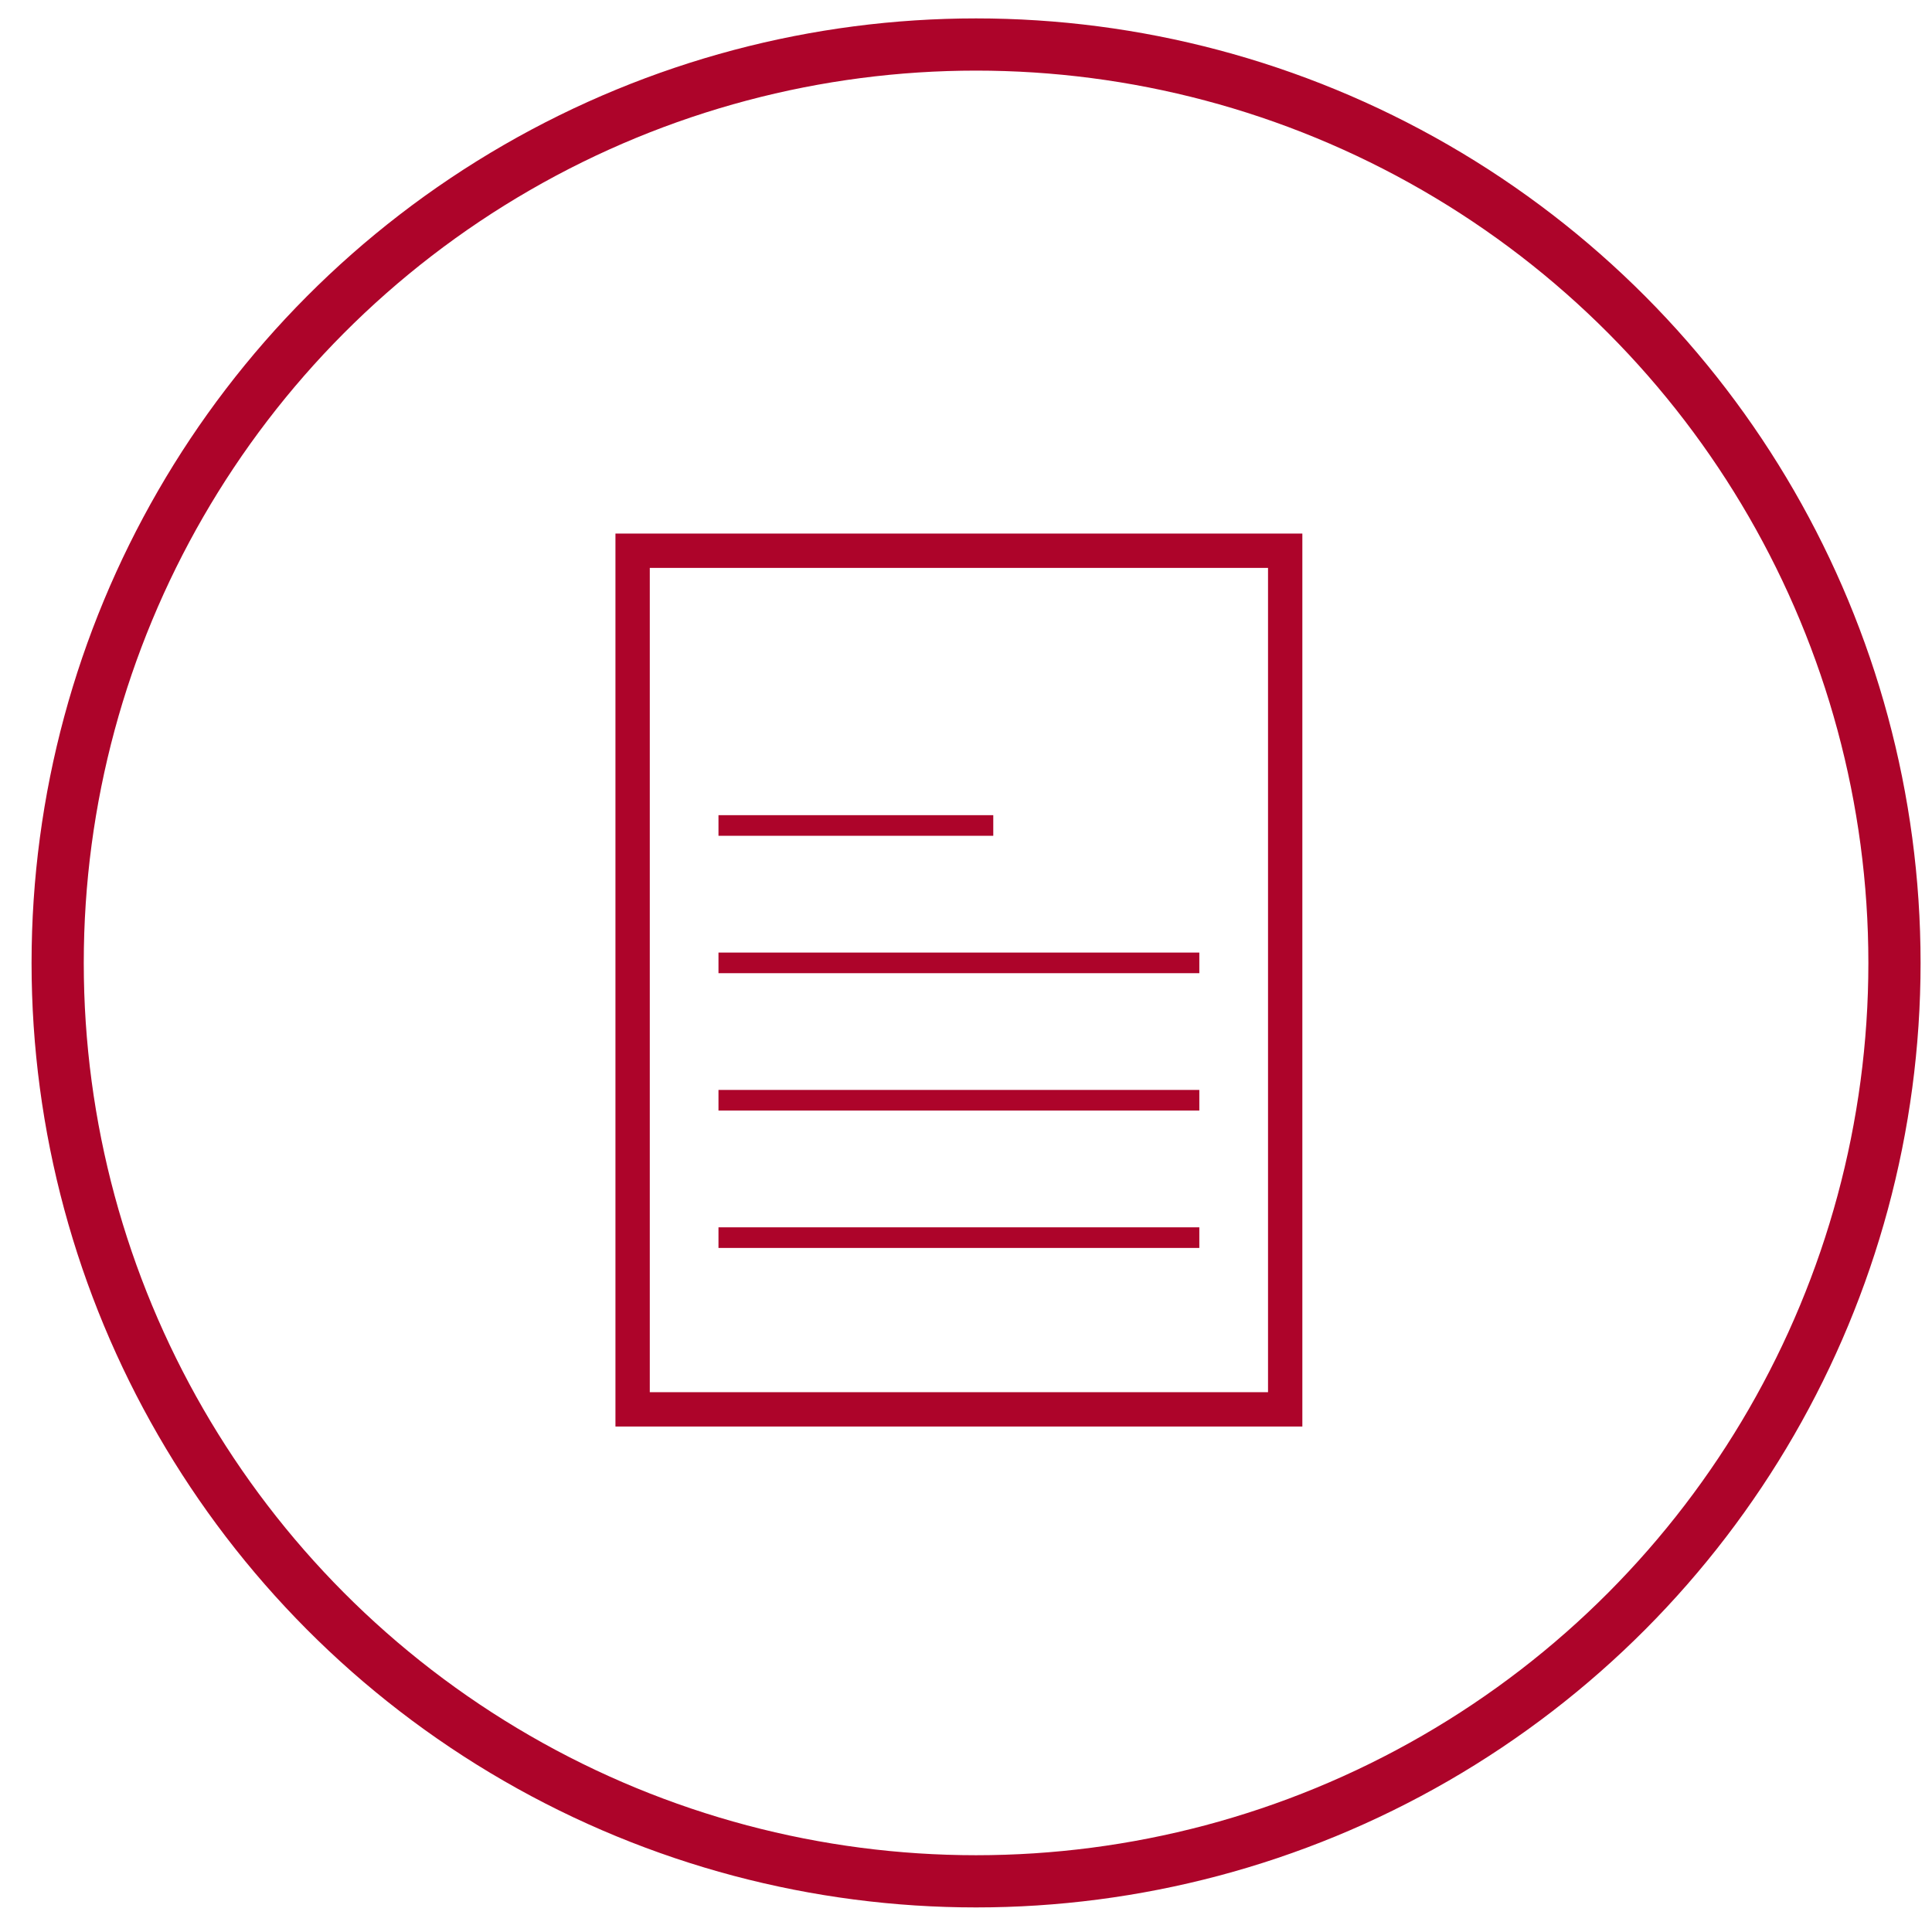 <svg xmlns="http://www.w3.org/2000/svg" fill="none" viewBox="0 0 52 52" height="52" width="52">
<circle stroke-width="1.405" stroke="#AD042A" r="24.719" cy="25.917" cx="26.271"></circle>
<rect stroke-width="0.924" stroke="#AD042A" height="23.11" width="17.564" y="14.823" x="17.027"></rect>
<path stroke-width="0.555" stroke="#AD042A" d="M19.338 22.218H26.734"></path>
<path stroke-width="0.555" stroke="#AD042A" d="M19.338 25.916H32.28"></path>
<path stroke-width="0.555" stroke="#AD042A" d="M19.338 29.613H32.28"></path>
<path stroke-width="0.555" stroke="#AD042A" d="M19.338 33.311H32.28"></path>
</svg>
